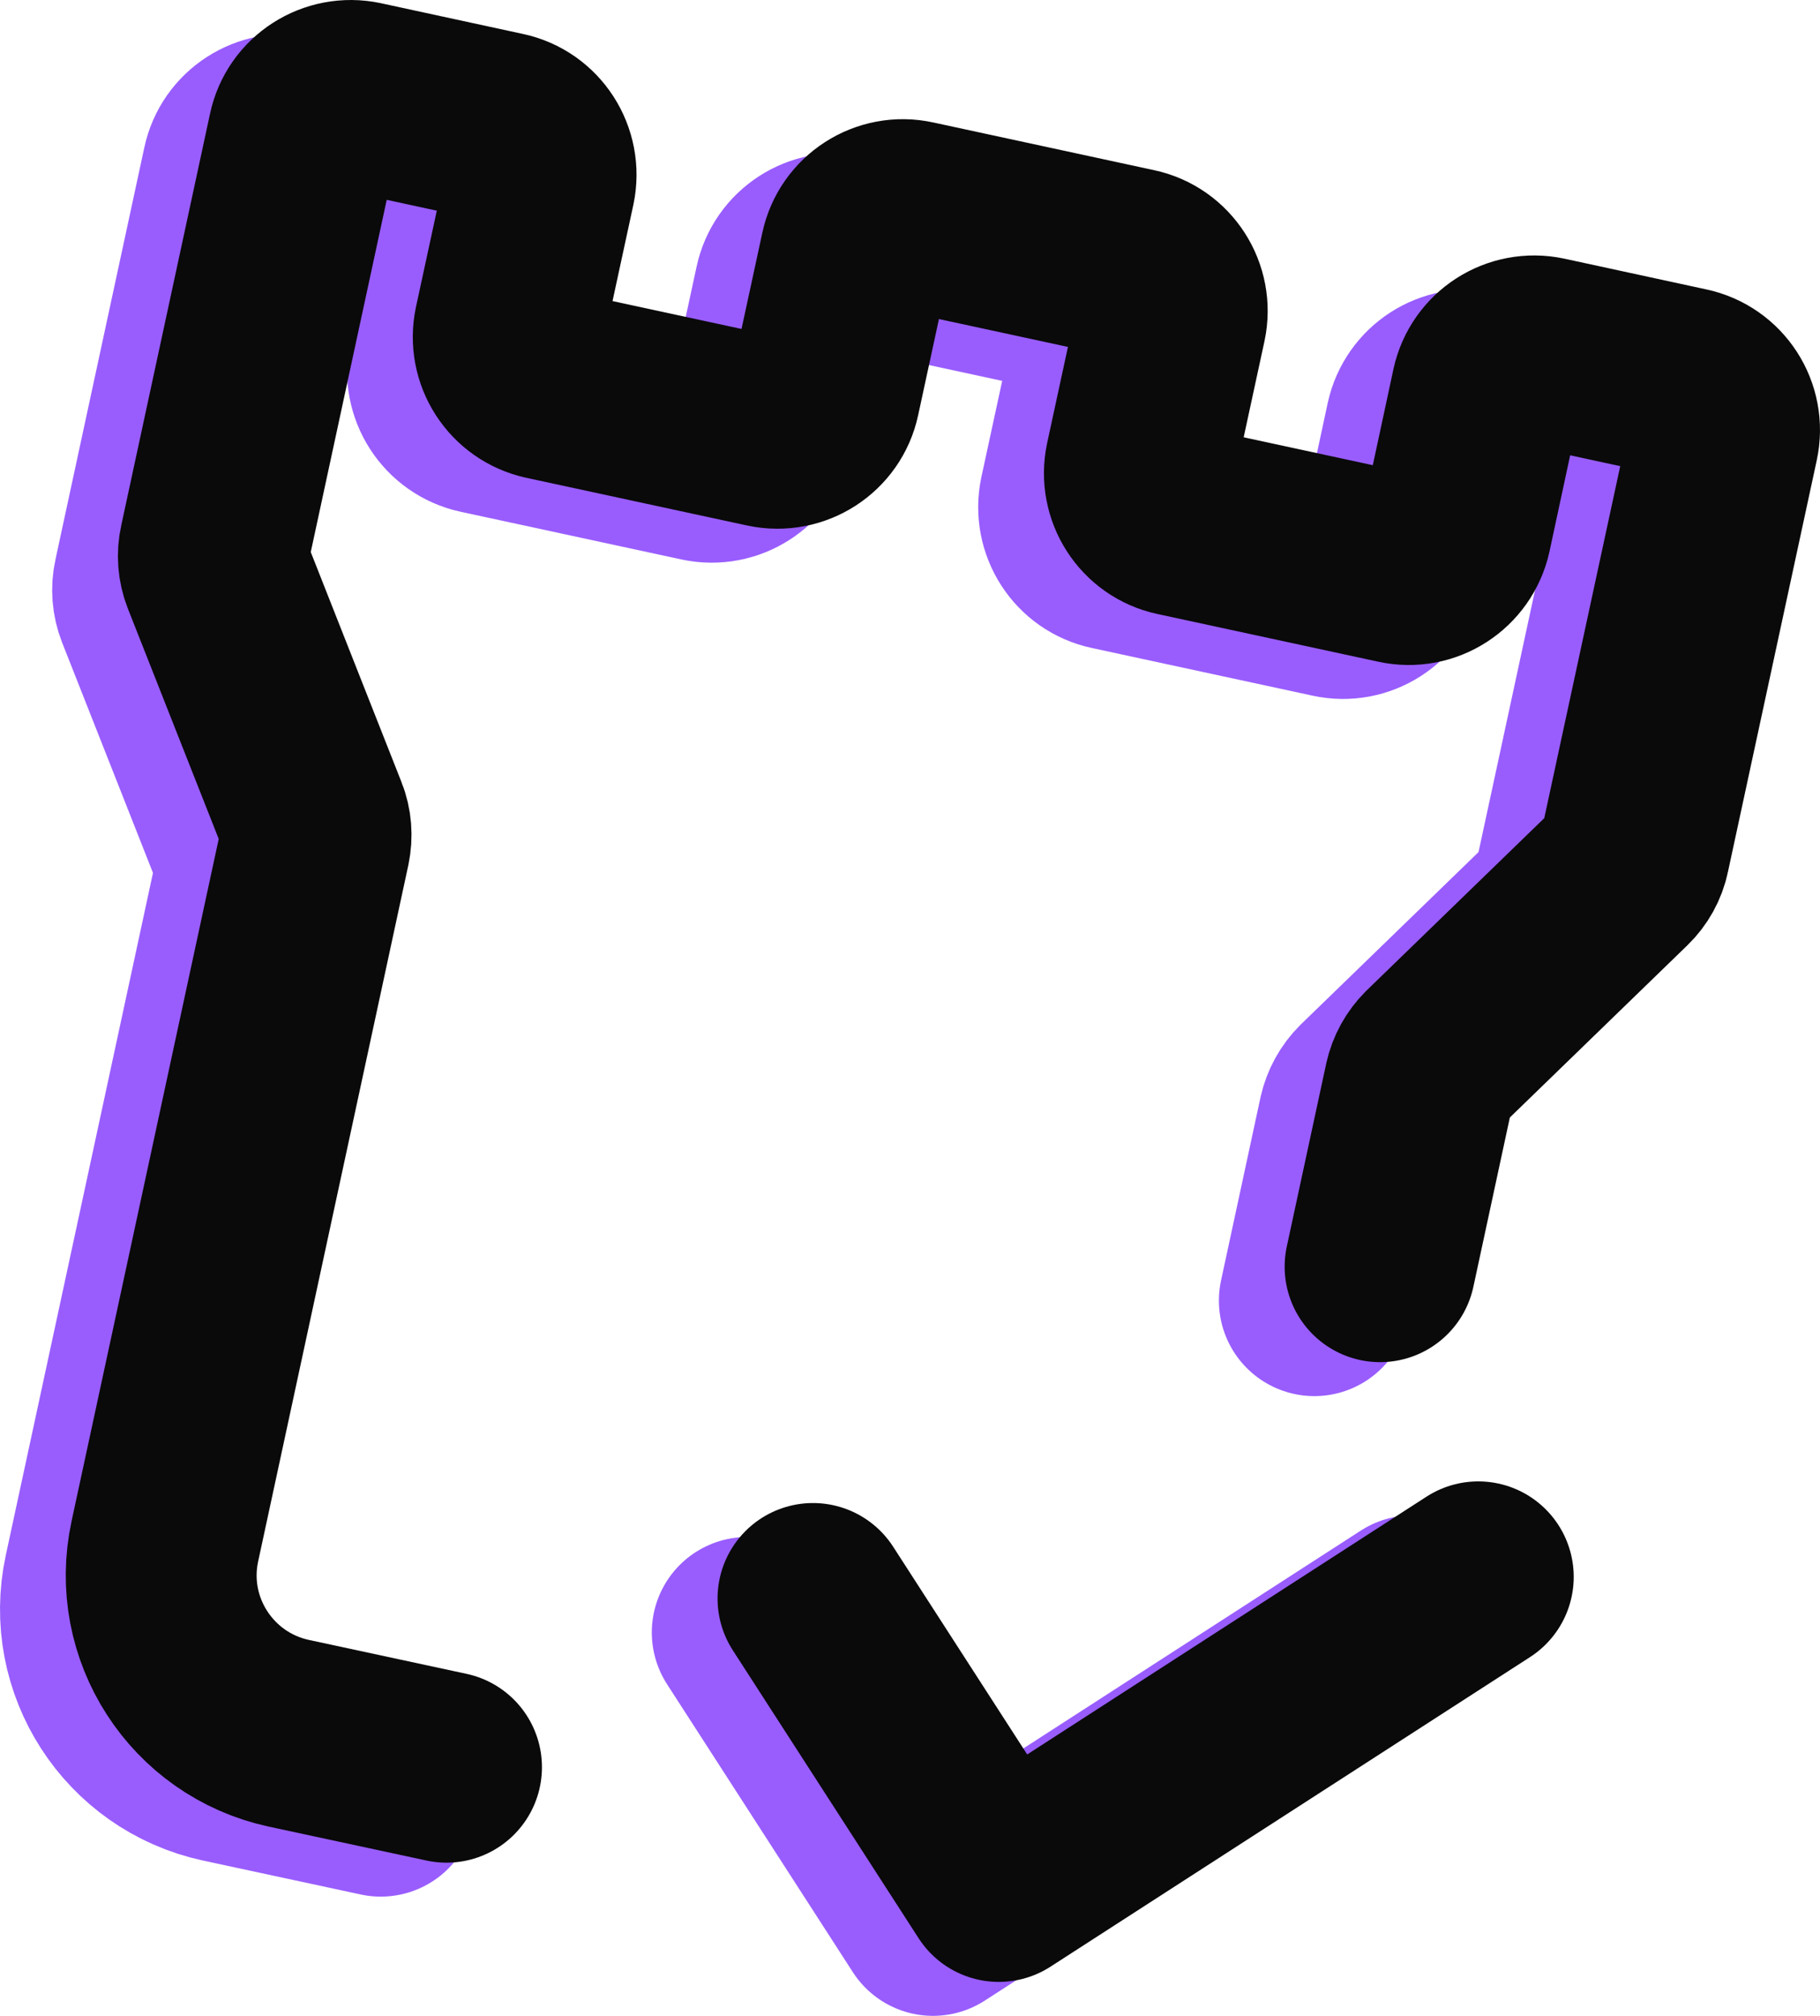 <svg xmlns="http://www.w3.org/2000/svg" viewBox="100.06 -0.1 858.17 950.1"><style>.a{fill:none;stroke:#995dfe;stroke-linecap:round;stroke-linejoin:round;stroke-width:90}.b{fill:none;stroke:#0a0a0a;stroke-linecap:round;stroke-linejoin:round;stroke-width:90}</style><path fill-rule="evenodd" class="a" d="m452.4 769.3l87.6 135.7 226.1-145.9"></path><path fill-rule="evenodd" class="a" d="m279.6 848.8l-74.4-16c-41.1-8.9-67.3-49.4-58.4-90.5l70.8-328.1c0.9-4.4 0.6-9-1.1-13.2l-45.3-114.8c-1.6-4.1-2-8.7-1-13.1l41.9-194.2c2.6-12.3 14.8-20.1 27.1-17.5l67 14.5c12.3 2.6 20.1 14.8 17.5 27.1l-14.5 67c-2.6 12.3 5.2 24.4 17.5 27.1l104.2 22.5c12.3 2.6 24.5-5.2 27.1-17.5l14.5-67c2.6-12.3 14.8-20.2 27.1-17.5l104.2 22.5c12.3 2.6 20.1 14.8 17.5 27.1l-14.5 67c-2.6 12.3 5.2 24.5 17.5 27.1l104.2 22.5c12.3 2.7 24.5-5.2 27.2-17.5l14.4-67c2.7-12.3 14.8-20.1 27.1-17.5l67 14.5c12.3 2.6 20.2 14.8 17.5 27.1l-41.9 194.1c-0.9 4.4-3.2 8.5-6.4 11.6l-88.6 85.9c-3.2 3.2-5.4 7.2-6.4 11.6l-18.6 86.3"></path><path fill-rule="evenodd" class="b" d="m483.4 753.3l87.6 135.7 226.1-145.9"></path><path fill-rule="evenodd" class="b" d="m310.6 832.8l-74.4-16c-41.1-8.9-67.3-49.4-58.4-90.5l70.8-328.1c0.9-4.4 0.6-9-1.1-13.2l-45.3-114.8c-1.6-4.1-2-8.7-1-13.1l41.9-194.2c2.6-12.3 14.8-20.1 27.1-17.5l67 14.5c12.3 2.6 20.1 14.8 17.5 27.1l-14.5 67c-2.6 12.3 5.2 24.4 17.5 27.1l104.2 22.5c12.3 2.6 24.5-5.2 27.1-17.5l14.5-67c2.6-12.3 14.8-20.2 27.1-17.5l104.2 22.5c12.3 2.6 20.1 14.8 17.5 27.1l-14.5 67c-2.6 12.3 5.2 24.5 17.5 27.1l104.2 22.5c12.3 2.7 24.5-5.2 27.2-17.5l14.4-67c2.7-12.3 14.8-20.1 27.1-17.5l67 14.5c12.3 2.6 20.2 14.8 17.5 27.1l-41.9 194.1c-0.9 4.4-3.2 8.5-6.4 11.6l-88.6 85.9c-3.2 3.2-5.4 7.2-6.4 11.6l-18.6 86.3"></path></svg>